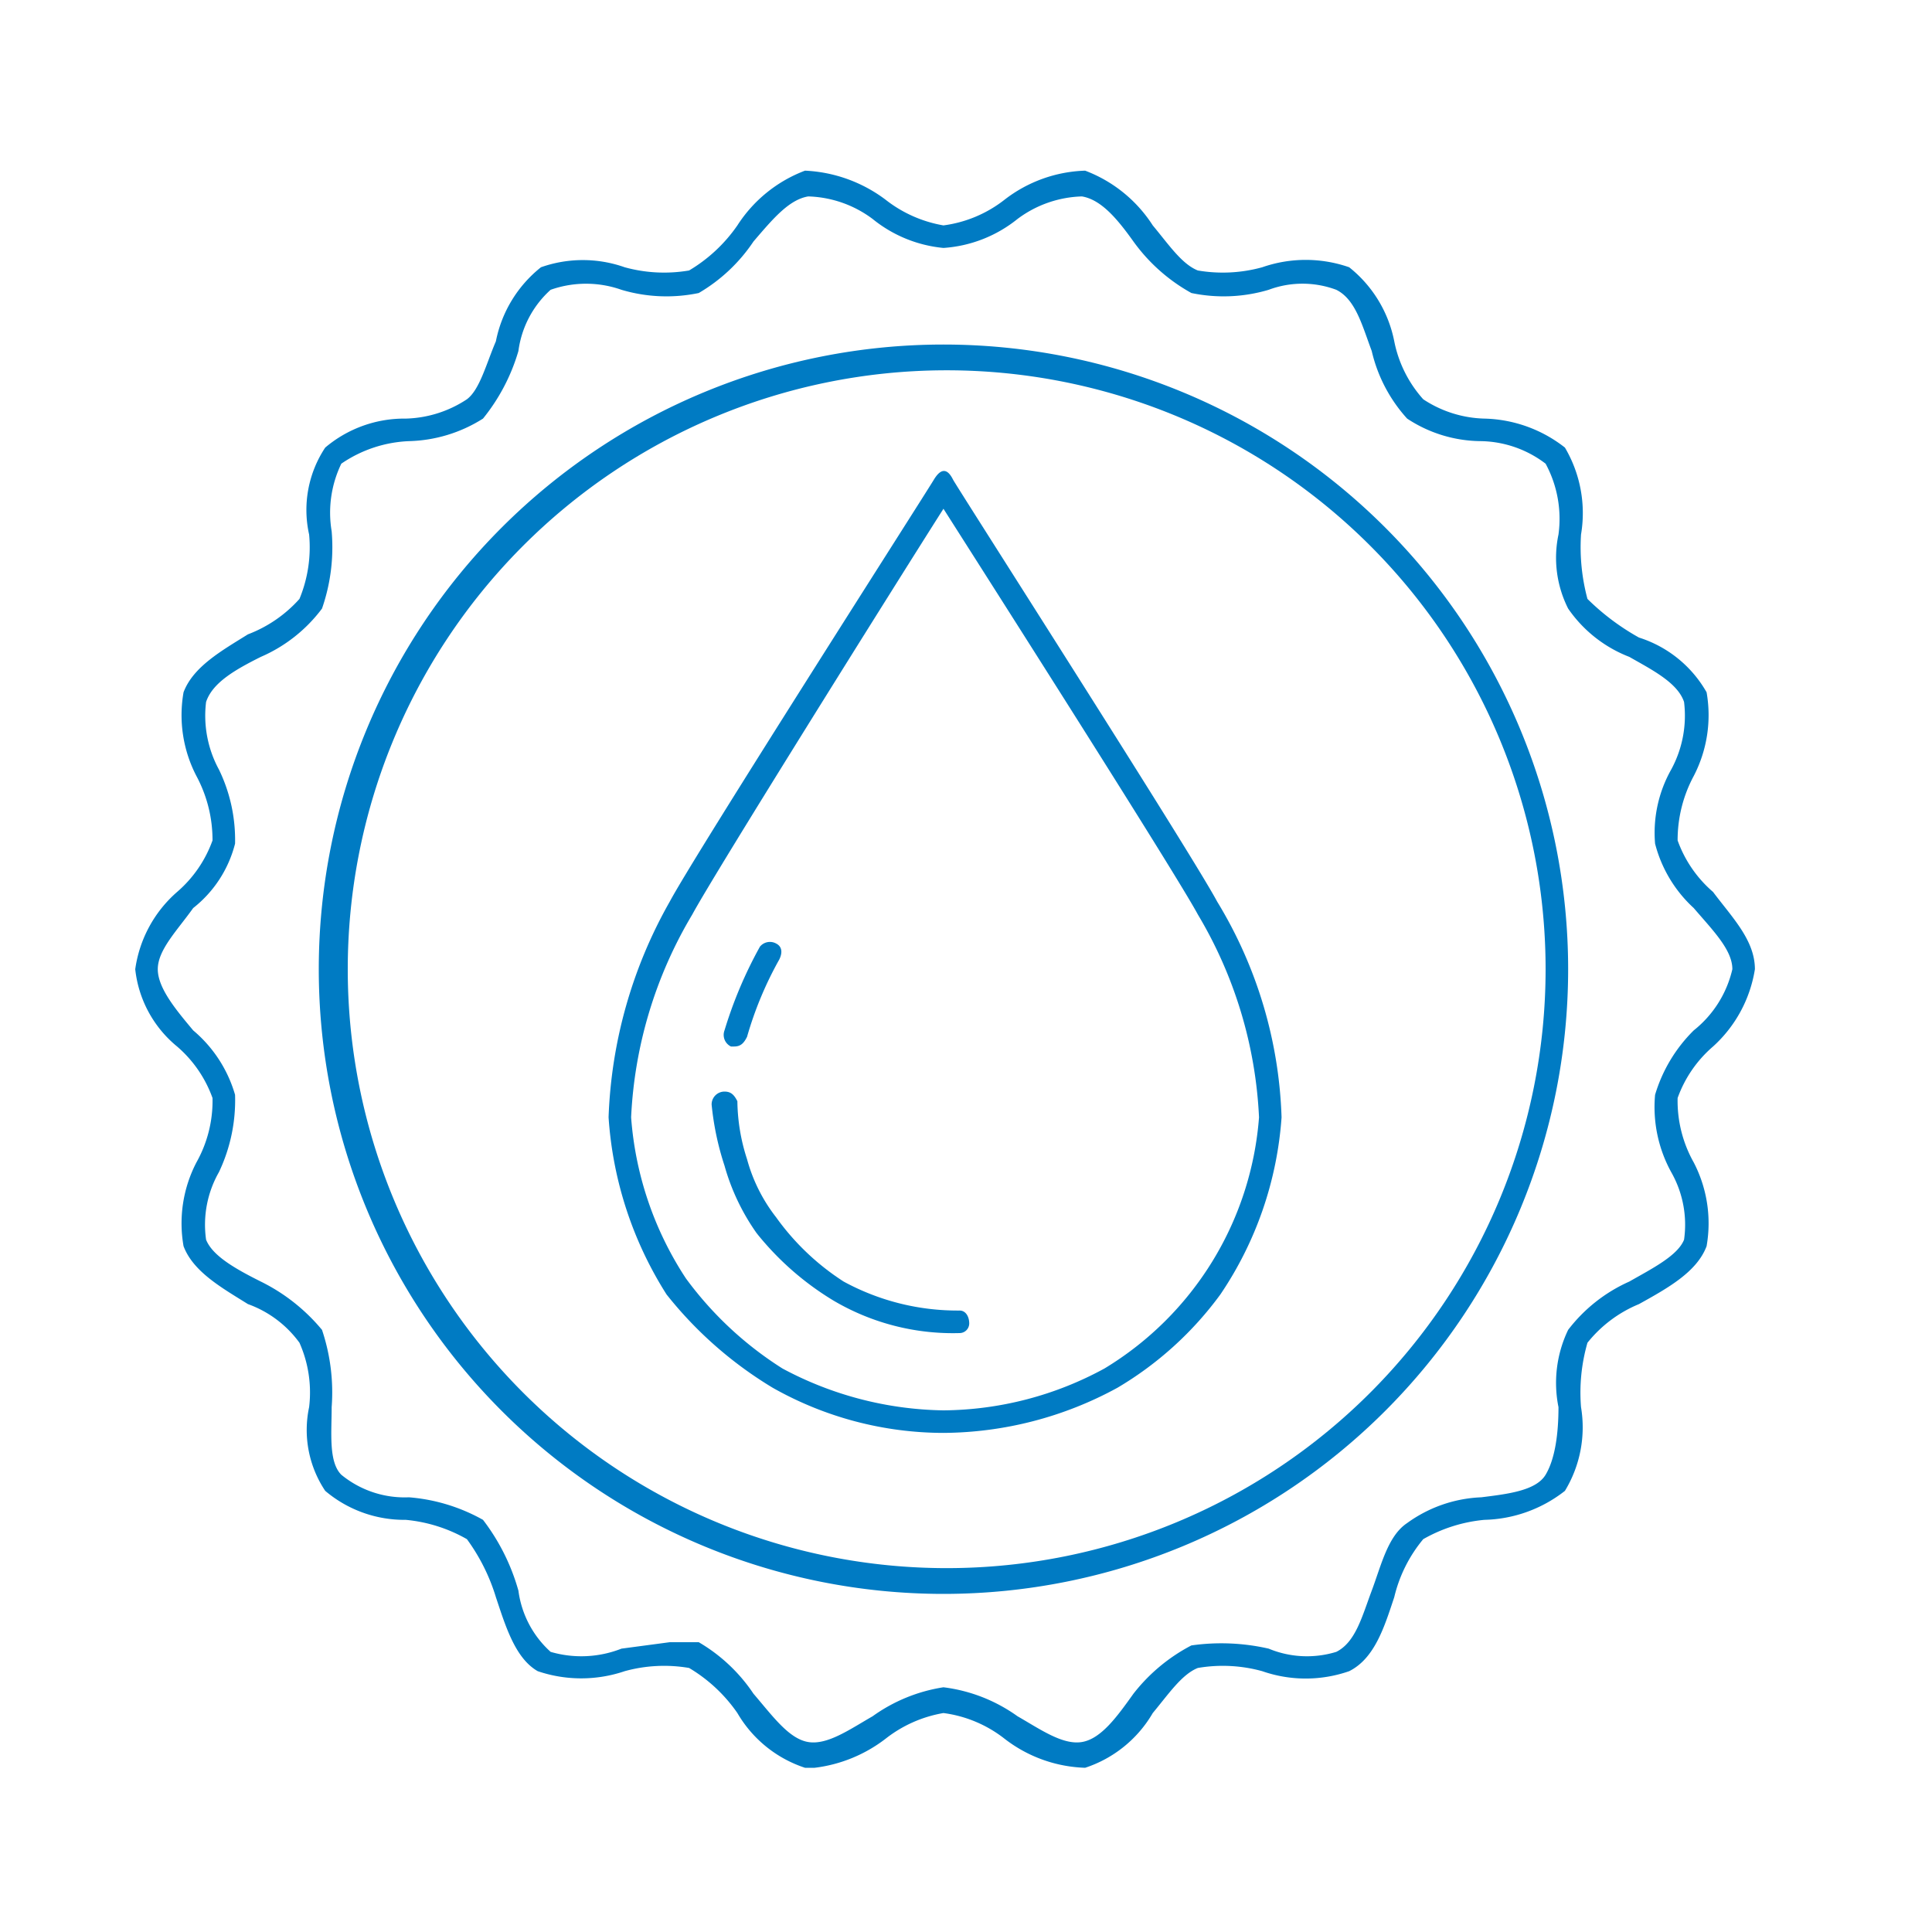 <svg id="Layer_1" data-name="Layer 1" xmlns="http://www.w3.org/2000/svg" width="60" height="60" viewBox="0 0 60 60"><path d="M29.3,44.5A10.8,10.8,0,0,1,24,43.1a12.3,12.3,0,0,1-3.3-2.9h0a11.7,11.7,0,0,1-1.8-5.5A14.6,14.6,0,0,1,20.8,28c.8-1.5,7.9-12.6,8.2-13.1s.5-.2.6,0S37,26.5,37.8,28a13.7,13.7,0,0,1,2,6.7,11.2,11.2,0,0,1-1.9,5.5,10.7,10.7,0,0,1-3.2,2.9A11.4,11.4,0,0,1,29.3,44.5Zm0-28.7c-1.4,2.2-7.1,11.3-7.8,12.6a13.5,13.5,0,0,0-1.9,6.3,10.5,10.5,0,0,0,1.7,5h0a11,11,0,0,0,3,2.8,10.9,10.9,0,0,0,5,1.3,10.6,10.6,0,0,0,5-1.3,10,10,0,0,0,4.8-7.8,13.5,13.5,0,0,0-1.9-6.3C36.5,27.1,30.7,18,29.3,15.8Z" fill="#007bc3"/><path d="M22.8,32.5h-.1a.4.4,0,0,1-.2-.5,13.3,13.3,0,0,1,1.1-2.6.4.4,0,0,1,.5-.1c.2.1.2.3.1.5a11.2,11.2,0,0,0-1,2.4C23.1,32.4,23,32.5,22.8,32.5Z" fill="#007bc3"/><path d="M29.8,41.4h0a7.3,7.3,0,0,1-3.9-1,9,9,0,0,1-2.4-2.1,6.8,6.8,0,0,1-1-2.1,8.8,8.8,0,0,1-.4-1.9.4.4,0,0,1,.4-.4c.2,0,.3.1.4.3a6,6,0,0,0,.3,1.8,5.1,5.1,0,0,0,.9,1.8,7.7,7.7,0,0,0,2.1,2,7.4,7.4,0,0,0,3.6.9c.2,0,.3.2.3.4A.3.3,0,0,1,29.8,41.4Z" fill="#007bc3"/><path d="M25.3,54.9H25a3.8,3.8,0,0,1-2.1-1.7,4.8,4.8,0,0,0-1.5-1.4,4.6,4.6,0,0,0-2,.1,4.2,4.2,0,0,1-2.7,0c-.7-.4-1-1.4-1.3-2.3a6,6,0,0,0-.9-1.8,4.7,4.7,0,0,0-1.9-.6,3.8,3.8,0,0,1-2.5-.9,3.4,3.4,0,0,1-.5-2.6,3.8,3.8,0,0,0-.3-2,3.4,3.4,0,0,0-1.6-1.2c-.8-.5-1.7-1-2-1.8a4.1,4.1,0,0,1,.4-2.6,3.9,3.9,0,0,0,.5-2,3.8,3.8,0,0,0-1.1-1.6,3.6,3.6,0,0,1-1.3-2.4,3.9,3.9,0,0,1,1.3-2.4,3.8,3.8,0,0,0,1.1-1.6,4.2,4.2,0,0,0-.5-2,4.1,4.1,0,0,1-.4-2.6c.3-.8,1.2-1.3,2-1.8a4.1,4.1,0,0,0,1.6-1.1,4.2,4.2,0,0,0,.3-2,3.5,3.5,0,0,1,.5-2.7,3.8,3.8,0,0,1,2.5-.9,3.6,3.6,0,0,0,1.9-.6c.4-.3.6-1.1.9-1.8a3.9,3.9,0,0,1,1.4-2.3,3.9,3.9,0,0,1,2.6,0,4.6,4.6,0,0,0,2,.1A4.8,4.8,0,0,0,22.9,7,4.3,4.3,0,0,1,25,5.3a4.5,4.5,0,0,1,2.5.9,4,4,0,0,0,1.8.8,3.9,3.9,0,0,0,1.9-.8,4.3,4.3,0,0,1,2.5-.9A4.3,4.3,0,0,1,35.8,7c.5.6.9,1.2,1.4,1.4a4.6,4.6,0,0,0,2-.1,4.1,4.1,0,0,1,2.7,0,3.9,3.9,0,0,1,1.4,2.3,3.8,3.8,0,0,0,.9,1.8,3.6,3.6,0,0,0,1.9.6,4.2,4.2,0,0,1,2.5.9,4,4,0,0,1,.5,2.7,6.2,6.2,0,0,0,.2,2,7.4,7.4,0,0,0,1.6,1.2A3.7,3.7,0,0,1,53,21.5a4.1,4.1,0,0,1-.4,2.6,4.2,4.2,0,0,0-.5,2,3.8,3.8,0,0,0,1.1,1.6c.6.8,1.3,1.5,1.3,2.4a4.1,4.1,0,0,1-1.3,2.4,3.8,3.8,0,0,0-1.1,1.6,3.9,3.9,0,0,0,.5,2,4.1,4.1,0,0,1,.4,2.6c-.3.8-1.2,1.3-2.1,1.8a4,4,0,0,0-1.6,1.2,5.6,5.6,0,0,0-.2,2,3.8,3.8,0,0,1-.5,2.6,4.2,4.2,0,0,1-2.5.9,4.7,4.7,0,0,0-1.9.6,4.4,4.4,0,0,0-.9,1.8c-.3.9-.6,1.9-1.4,2.3a4.1,4.1,0,0,1-2.7,0,4.6,4.6,0,0,0-2-.1c-.5.2-.9.8-1.4,1.4a3.8,3.8,0,0,1-2.1,1.7,4.3,4.3,0,0,1-2.5-.9,3.9,3.9,0,0,0-1.9-.8,4,4,0,0,0-1.8.8A4.5,4.5,0,0,1,25.3,54.9ZM20.8,51h.9a5.2,5.2,0,0,1,1.7,1.6c.6.7,1.1,1.4,1.7,1.5s1.3-.4,2-.8a5.1,5.1,0,0,1,2.2-.9,5,5,0,0,1,2.3.9c.7.4,1.4.9,2,.8s1.1-.8,1.6-1.5A5.5,5.5,0,0,1,37,51.1a6.6,6.6,0,0,1,2.4.1,3.1,3.1,0,0,0,2.1.1c.6-.3.8-1.1,1.1-1.9s.5-1.7,1.1-2.1a4.2,4.2,0,0,1,2.3-.8c.8-.1,1.7-.2,2-.7s.4-1.3.4-2.1a3.8,3.8,0,0,1,.3-2.4,4.9,4.9,0,0,1,1.9-1.5c.7-.4,1.5-.8,1.7-1.3a3.3,3.3,0,0,0-.4-2.1,4.2,4.2,0,0,1-.5-2.4,4.7,4.7,0,0,1,1.2-2,3.4,3.4,0,0,0,1.2-1.9c0-.6-.6-1.2-1.2-1.9a4.1,4.1,0,0,1-1.2-2,4,4,0,0,1,.5-2.3,3.5,3.5,0,0,0,.4-2.1c-.2-.6-1-1-1.7-1.4a4.1,4.1,0,0,1-1.9-1.5,3.5,3.5,0,0,1-.3-2.3,3.6,3.6,0,0,0-.4-2.2,3.4,3.4,0,0,0-2-.7,4.2,4.2,0,0,1-2.3-.7,4.7,4.7,0,0,1-1.1-2.1c-.3-.8-.5-1.6-1.1-1.9a3,3,0,0,0-2.1,0,4.9,4.9,0,0,1-2.4.1,5.5,5.5,0,0,1-1.8-1.6c-.5-.7-1-1.3-1.6-1.4a3.5,3.5,0,0,0-2,.7,4.1,4.1,0,0,1-2.3.9,4.1,4.1,0,0,1-2.2-.9,3.5,3.5,0,0,0-2-.7c-.6.1-1.1.7-1.7,1.4a5.2,5.2,0,0,1-1.7,1.6A4.9,4.9,0,0,1,19.3,9a3.3,3.3,0,0,0-2.2,0,3.1,3.1,0,0,0-1,1.9A6,6,0,0,1,15,13a4.5,4.5,0,0,1-2.3.7,4,4,0,0,0-2.1.7,3.5,3.5,0,0,0-.3,2.1,5.8,5.8,0,0,1-.3,2.4,4.7,4.7,0,0,1-1.9,1.5c-.8.4-1.5.8-1.7,1.4a3.5,3.5,0,0,0,.4,2.1,5,5,0,0,1,.5,2.3,3.7,3.7,0,0,1-1.3,2c-.5.7-1.1,1.3-1.1,1.9S5.5,31.4,6,32a4.1,4.1,0,0,1,1.3,2,5.2,5.2,0,0,1-.5,2.4,3.3,3.3,0,0,0-.4,2.1c.2.5.9.9,1.7,1.3A5.8,5.8,0,0,1,10,41.3a6.1,6.1,0,0,1,.3,2.4c0,.8-.1,1.7.3,2.1a3.1,3.1,0,0,0,2.1.7,5.6,5.6,0,0,1,2.3.7,6.5,6.5,0,0,1,1.1,2.2,3.1,3.1,0,0,0,1,1.9,3.4,3.4,0,0,0,2.2-.1Z" fill="#007bc3"/><path d="M29.3,49.5A19.4,19.4,0,1,1,48.7,30.1,19.4,19.4,0,0,1,29.3,49.5Zm0-38A18.6,18.6,0,1,0,48,30.1,18.6,18.6,0,0,0,29.3,11.5Z" fill="#007bc3"/></svg>